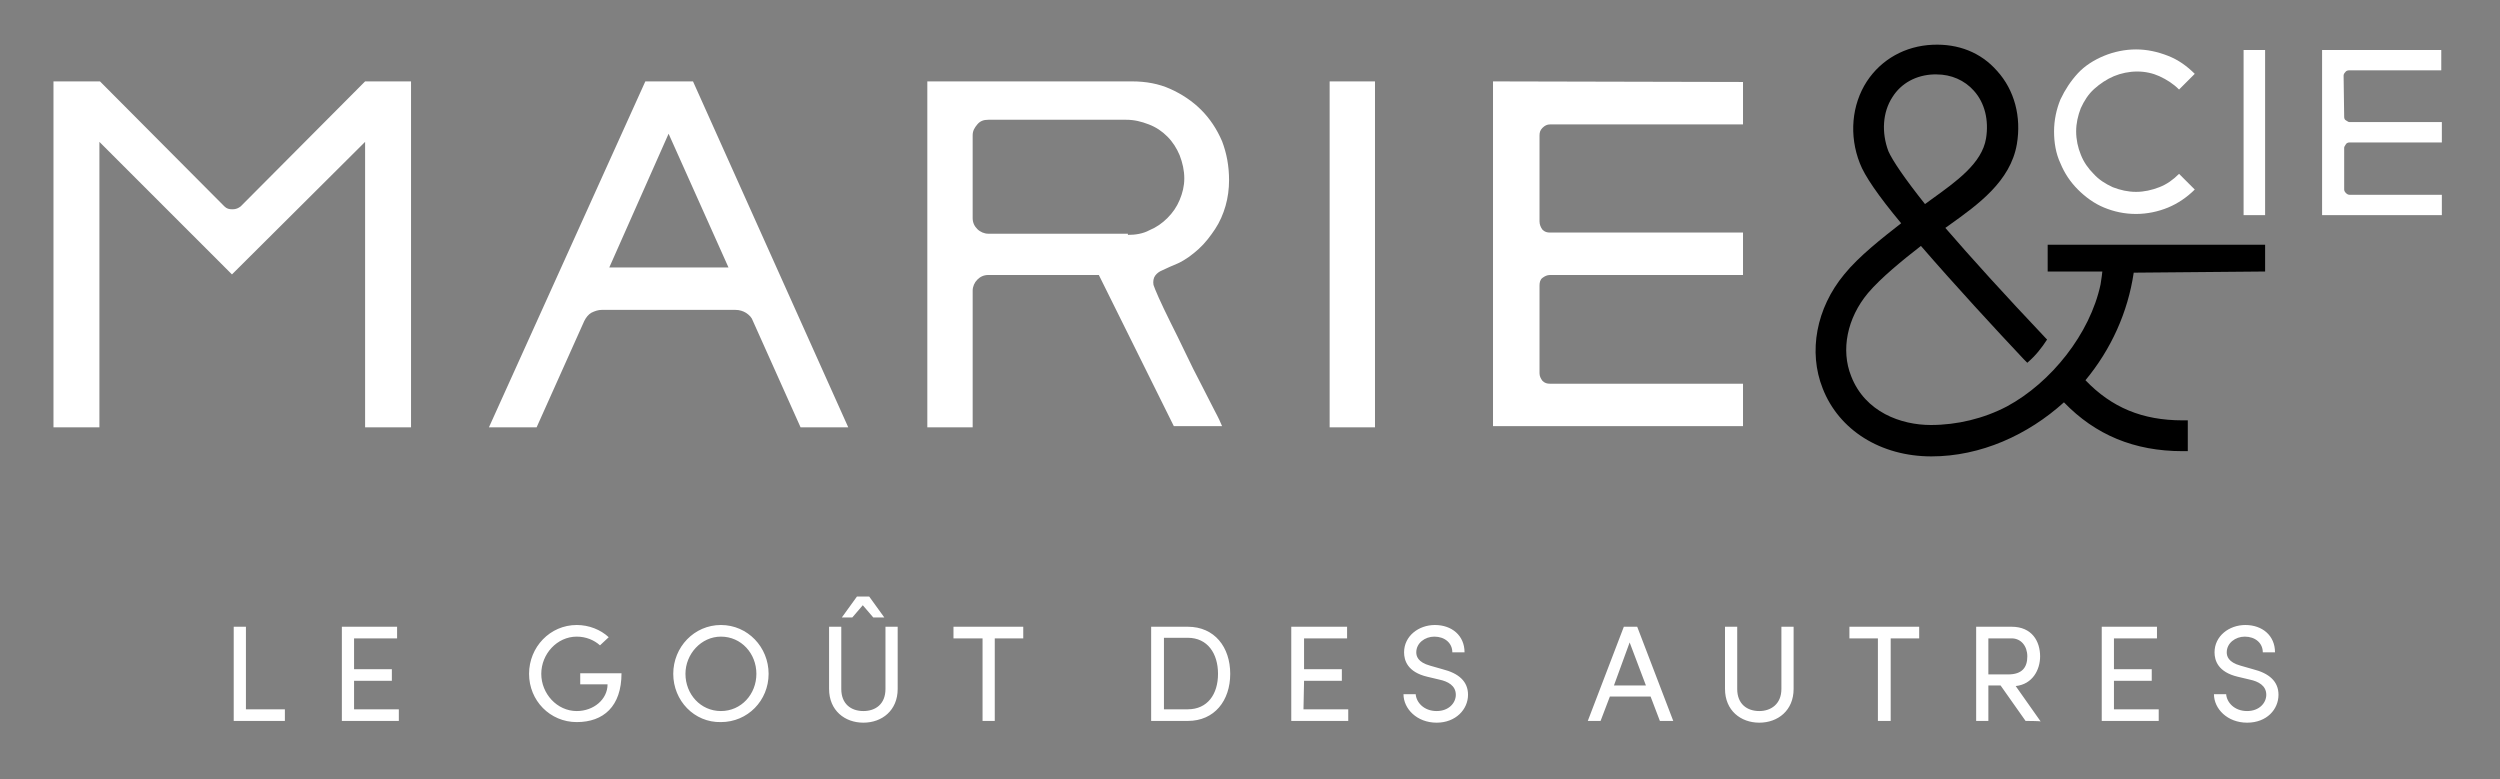 <?xml version="1.0" encoding="UTF-8" standalone="no"?>
<svg xmlns="http://www.w3.org/2000/svg" xmlns:xlink="http://www.w3.org/1999/xlink" xmlns:serif="http://www.serif.com/" width="430px" height="134px" version="1.1" xml:space="preserve" style="fill-rule:evenodd;clip-rule:evenodd;stroke-linejoin:round;stroke-miterlimit:2;">
  <rect width="100%" height="100%" fill="#808080" stroke="none"/>
  <path d="M241.4,119.4l2.1,0c0.1,1.4 1.4,2.9 3.6,2.9c2.1,0 3.3,-1.4 3.3,-2.8c0,-1.6 -1.4,-2.3 -2.8,-2.6l-2.1,-0.5c-3.4,-0.8 -4,-2.8 -4,-4.2c0,-2.8 2.5,-4.7 5.3,-4.7c2.9,0 5.1,1.8 5.1,4.7l-2.1,0c0,-1.6 -1.3,-2.7 -3.1,-2.7c-1.6,0 -3.1,1.1 -3.1,2.7c0,0.6 0.2,1.7 2.4,2.3l2.1,0.6c2.8,0.7 4.4,2.1 4.4,4.4c0,2.5 -2.1,4.8 -5.4,4.8c-3.4,-0 -5.7,-2.4 -5.7,-4.9Zm139.4,0l2.1,0c0.1,1.4 1.4,2.9 3.6,2.9c2.1,0 3.3,-1.4 3.3,-2.8c-0,-1.6 -1.4,-2.3 -2.8,-2.6l-2.1,-0.5c-3.4,-0.8 -4,-2.8 -4,-4.2c-0,-2.8 2.5,-4.7 5.3,-4.7c2.9,0 5.1,1.8 5.1,4.7l-2.1,0c-0,-1.6 -1.3,-2.7 -3.1,-2.7c-1.6,0 -3.1,1.1 -3.1,2.7c-0,0.6 0.2,1.7 2.4,2.3l2.1,0.6c2.8,0.7 4.4,2.1 4.4,4.4c-0,2.5 -2,4.8 -5.4,4.8c-3.4,-0 -5.7,-2.4 -5.7,-4.9Zm-238.2,-0.9l-0,-10.7l2.1,0l-0,10.7c-0,2.6 1.7,3.8 3.8,3.8c2.1,0 3.8,-1.2 3.8,-3.8l-0,-10.7l2.1,0l-0,10.7c-0,3.7 -2.7,5.8 -5.9,5.8c-3.2,0 -5.9,-2.1 -5.9,-5.8Zm154.1,0l-0,-10.7l2.1,0l-0,10.7c-0,2.6 1.7,3.8 3.8,3.8c2,0 3.8,-1.2 3.8,-3.8l-0,-10.7l2.1,0l-0,10.7c-0,3.7 -2.7,5.8 -5.9,5.8c-3.2,0 -5.9,-2.1 -5.9,-5.8Zm-180.9,-2.6c-0,-4.6 3.6,-8.4 8.2,-8.4c4.6,0 8.2,3.8 8.2,8.4c-0,4.6 -3.6,8.3 -8.2,8.3c-4.6,0.1 -8.2,-3.7 -8.2,-8.3Zm-24.8,0c-0,-4.6 3.6,-8.4 8.2,-8.4c2.1,0 4.1,0.8 5.5,2.1l-1.5,1.4c-1,-0.9 -2.4,-1.5 -4,-1.5c-3.4,0 -6.1,3 -6.1,6.4c-0,3.4 2.7,6.4 6.1,6.4c2.9,0 5.3,-2 5.3,-4.6l-4.7,0l-0,-1.9l7.1,0c-0,5.7 -3.1,8.4 -7.7,8.4c-4.6,0 -8.2,-3.7 -8.2,-8.3Zm259.994,8.192c-0.131,-0.092 -2.594,-0.092 -2.594,-0.092l-4.3,-6.1l-2.1,-0l-0,6.1l-2.1,-0l-0,-16.2l6.1,-0c3.5,-0 4.9,2.5 4.9,5.1c-0,2.3 -1.3,4.8 -4.2,5.1l4.294,6.092c0.004,0.003 0.006,0.005 0.006,0.008l-0.006,-0.008Zm-308.694,-2.092l6.7,0l-0,2l-8.8,0l-0,-16.2l2.1,0l-0,14.2Zm18.6,0l7.7,0l-0,2l-9.8,0l-0,-16.2l9.5,0l-0,2l-7.4,0l-0,5.3l6.5,0l-0,2l-6.5,0c-0,-0.1 -0,4.9 -0,4.9Zm224.6,2l-1.6,-4.2l-7,0l-1.6,4.2l-2.2,0l6.2,-16.2l2.3,0l6.2,16.2l-2.3,0Zm78.1,-2l7.7,0l-0,2l-9.8,0l-0,-16.2l9.5,0l-0,2l-7.4,0l-0,5.3l6.5,0l-0,2l-6.5,0l-0,4.9Zm-187.6,-14.2l-0,2l-4.9,0l-0,14.2l-2.1,0l-0,-14.2l-5,0l-0,-2l12,0Zm154.1,0l-0,2l-4.9,0l-0,14.2l-2.2,0l-0,-14.2l-4.9,0l-0,-2l12,0Zm-105.9,14.2l7.7,0l-0,2l-9.8,0l-0,-16.2l9.6,0l-0,2l-7.4,0l-0,5.3l6.5,0l-0,2l-6.5,0l-0.1,4.9Zm-19.9,-14.2c4.6,0 7.3,3.5 7.3,8.1c-0,4.6 -2.7,8.1 -7.3,8.1l-6.3,0l-0,-16.2l6.3,0Zm-74.2,8.1c-0,-3.5 -2.6,-6.4 -6.1,-6.4c-3.4,0 -6.1,3 -6.1,6.4c-0,3.5 2.6,6.4 6.1,6.4c3.5,0 6.1,-2.9 6.1,-6.4Zm74.2,6.1c3.4,0 5.2,-2.6 5.2,-6.1c-0,-3.5 -1.8,-6.2 -5.2,-6.2l-4.1,0l-0,12.3l4.1,0Zm73.3,-4.1l5.5,0l-2.8,-7.4l-2.7,7.4Zm64.4,-8.1l-0,6.2l3.4,0c2.4,0 3.3,-1.2 3.3,-3.1c-0,-1.8 -1.1,-3.1 -2.7,-3.1c0.1,0 -4,0 -4,0Zm-197.2,-3.6l2.6,-3.6l2.1,0l2.6,3.6l-1.9,0l-1.8,-2.1l-1.8,2.1l-1.8,0Zm83.9,-32.7l-0,-59.5l7.8,0l-0,59.5l-7.8,0Zm-17.3,-42.5c-0,1.5 -0.2,3 -0.6,4.4c-0.4,1.4 -1,2.8 -1.8,4c-0.8,1.2 -1.7,2.4 -2.8,3.4c-1.1,1 -2.3,1.9 -3.6,2.5c-0.5,0.2 -0.9,0.4 -1.4,0.6c-0.5,0.2 -0.8,0.4 -1.3,0.6c-0.5,0.2 -0.9,0.5 -1.2,0.9c-0.3,0.4 -0.4,1 -0.3,1.6c0.1,0.3 0.4,1.1 0.9,2.2c0.5,1.1 1.2,2.6 2,4.2c0.8,1.6 1.7,3.4 2.6,5.3c0.9,1.9 1.8,3.7 2.7,5.4c0.9,1.7 1.6,3.2 2.3,4.5c0.7,1.3 1.1,2.2 1.3,2.7l-8.3,0l-12.9,-26l-19,-0c-0.8,-0 -1.4,0.3 -1.9,0.8c-0.5,0.5 -0.8,1.2 -0.8,1.9l0,23.5l-7.8,0l0,-59.5l35.2,0c2.4,0 4.6,0.4 6.6,1.3c2,0.9 3.8,2.1 5.3,3.6c1.5,1.5 2.7,3.3 3.6,5.4c0.8,2.1 1.2,4.3 1.2,6.7Zm-148.6,-17l7.9,-0l0,59.5l-7.9,0l0,-49.1l-22.9,22.8l-22.8,-22.8l0,49.1l-7.9,0l0,-59.5l8,0l21.4,21.5c0.4,0.4 0.8,0.5 1.4,0.5c0.6,0 1,-0.2 1.4,-0.5l21.4,-21.5Zm83.1,59.5l-8.2,0l-8.2,-18.3c-0.2,-0.6 -0.6,-1 -1.2,-1.4c-0.5,-0.3 -1.1,-0.5 -1.8,-0.5l-23,0c-0.6,0 -1.2,0.2 -1.8,0.5c-0.5,0.3 -0.9,0.8 -1.2,1.4l-8.2,18.3l-8.2,0l26.9,-59.5l8.2,0l26.7,59.5Zm118.9,-35.4c-0,0.5 0.2,1 0.5,1.4c0.4,0.4 0.8,0.5 1.3,0.5l33.2,0l-0,7.3l-33.2,0c-0.5,0 -0.9,0.2 -1.3,0.5c-0.4,0.3 -0.5,0.8 -0.5,1.3l-0,15.1c-0,0.5 0.2,0.9 0.5,1.3c0.4,0.4 0.8,0.5 1.3,0.5l33.2,0l-0,7.3l-43,0l-0,-59.3l43,0.1l-0,7.3l-33.2,0c-0.5,0 -0.9,0.2 -1.3,0.6c-0.4,0.4 -0.5,0.8 -0.5,1.3l-0,14.8Zm-160,7.9l20.5,0l-10.3,-23l-10.2,23Zm89.2,-5.6c1.3,0 2.6,-0.2 3.7,-0.8c1.2,-0.5 2.2,-1.2 3.1,-2.1c0.9,-0.9 1.6,-1.9 2.1,-3.1c0.5,-1.2 0.8,-2.4 0.8,-3.7c-0,-1.4 -0.3,-2.7 -0.8,-4c-0.5,-1.2 -1.2,-2.3 -2.1,-3.2c-0.9,-0.9 -1.9,-1.6 -3.2,-2.1c-1.3,-0.5 -2.5,-0.8 -3.9,-0.8l-23.7,0c-0.8,0 -1.4,0.2 -1.9,0.8c-0.5,0.6 -0.8,1.1 -0.8,1.9l-0,14.2c-0,0.8 0.3,1.4 0.8,1.9c0.5,0.5 1.2,0.8 1.9,0.8l24,0l-0,0.2Zm191.9,-3.4l-0,-28.4l3.7,0l-0,28.4l-3.7,0Zm17.3,-16.9c-0,0.3 0.1,0.5 0.3,0.6c0.2,0.1 0.4,0.3 0.6,0.3l15.9,0l-0,3.5l-15.9,0c-0.2,0 -0.5,0.1 -0.6,0.3c-0.1,0.2 -0.3,0.4 -0.3,0.6l-0,7.2c-0,0.2 0.1,0.4 0.3,0.6c0.2,0.2 0.4,0.3 0.6,0.3l15.9,0l-0,3.5l-20.6,0l-0,-28.4l20.5,0l-0,3.5l-15.9,0c-0.2,0 -0.5,0.1 -0.6,0.3c-0.2,0.2 -0.3,0.4 -0.3,0.6l0.1,7.1Zm-35.6,-7.8c-1.4,0 -2.8,0.3 -4,0.8c-1.2,0.5 -2.4,1.3 -3.4,2.2c-1,0.9 -1.7,2 -2.3,3.3c-0.5,1.3 -0.8,2.6 -0.8,4c-0,1.4 0.3,2.8 0.8,4c0.5,1.3 1.3,2.4 2.2,3.3c0.9,1 2,1.7 3.3,2.3c1.3,0.5 2.6,0.8 4,0.8c1.4,0 2.7,-0.3 4,-0.8c1.3,-0.5 2.4,-1.3 3.4,-2.3l2.7,2.7c-1.3,1.3 -2.9,2.4 -4.6,3.1c-1.7,0.7 -3.6,1.1 -5.5,1.1c-2,0 -3.8,-0.4 -5.5,-1.1c-1.7,-0.7 -3.2,-1.8 -4.5,-3.1c-1.3,-1.3 -2.3,-2.8 -3,-4.5c-0.8,-1.7 -1.1,-3.6 -1.1,-5.5c-0,-1.9 0.4,-3.8 1.1,-5.5c0.8,-1.7 1.8,-3.2 3,-4.5c1.2,-1.3 2.8,-2.3 4.5,-3c1.7,-0.7 3.6,-1.1 5.5,-1.1c1.9,0 3.7,0.4 5.5,1.1c1.8,0.7 3.3,1.8 4.6,3.1l-2.7,2.7c-1,-1 -2.1,-1.7 -3.4,-2.3c-1.1,-0.5 -2.4,-0.8 -3.8,-0.8Z" style="fill:#fff;fill-rule:nonzero;"></path>
  <path d="M389.6,46.7l0,-4.6l-37.4,0l0,4.6l9.4,0c-0.1,1.1 -0.3,2 -0.3,2.2c-1.8,8.5 -8.5,16.9 -16.1,21c-4,2.1 -8.6,3.2 -13.1,3.2c-5.1,0 -11.3,-2.2 -13.7,-8.4c-1.8,-4.5 -0.7,-10 2.9,-14.3c2.2,-2.6 6,-5.7 9.1,-8.1c5.8,6.7 12.8,14.3 17.7,19.5l0.6,0.6l0.1,-0.1c1.3,-1.1 2.4,-2.5 3.3,-3.9l-0.2,-0.2c-7.1,-7.5 -12.9,-13.9 -17.3,-19l0.7,-0.5c4.9,-3.5 10.5,-7.5 11.6,-13.9c0.8,-4.7 -0.4,-9.3 -3.4,-12.6c-2.8,-3.2 -6.7,-4.7 -11.1,-4.5c-4.7,0.2 -8.8,2.5 -11.3,6.3c-2.6,4 -3.1,9.3 -1.2,14.1c0.8,2.1 3.1,5.5 7.1,10.3c-3.2,2.5 -7.3,5.7 -9.8,8.8c-4.8,5.8 -6.2,13.3 -3.7,19.6c2.8,7.2 10,11.7 18.7,11.7c8.5,0 16.6,-3.7 22.8,-9.3c5.4,5.6 12.1,8.4 20.4,8.4l0.9,0l0,-5.3l-0.9,0c-6.9,0 -12.2,-2.2 -16.7,-6.9c4.4,-5.3 7.3,-11.7 8.3,-18.5l22.6,-0.2Zm-64.8,-20.7c-1.2,-3.2 -1,-6.7 0.7,-9.3c1.5,-2.4 4.1,-3.8 7.1,-3.9l0.5,-0c2.5,-0 4.8,1 6.4,2.8c1.9,2.1 2.6,5.1 2.1,8.2c-0.7,4.3 -5.1,7.4 -9.4,10.5l-1.1,0.8c-3.5,-4.4 -5.6,-7.5 -6.3,-9.1Z" style="fill-rule:nonzero;"></path>
</svg>
